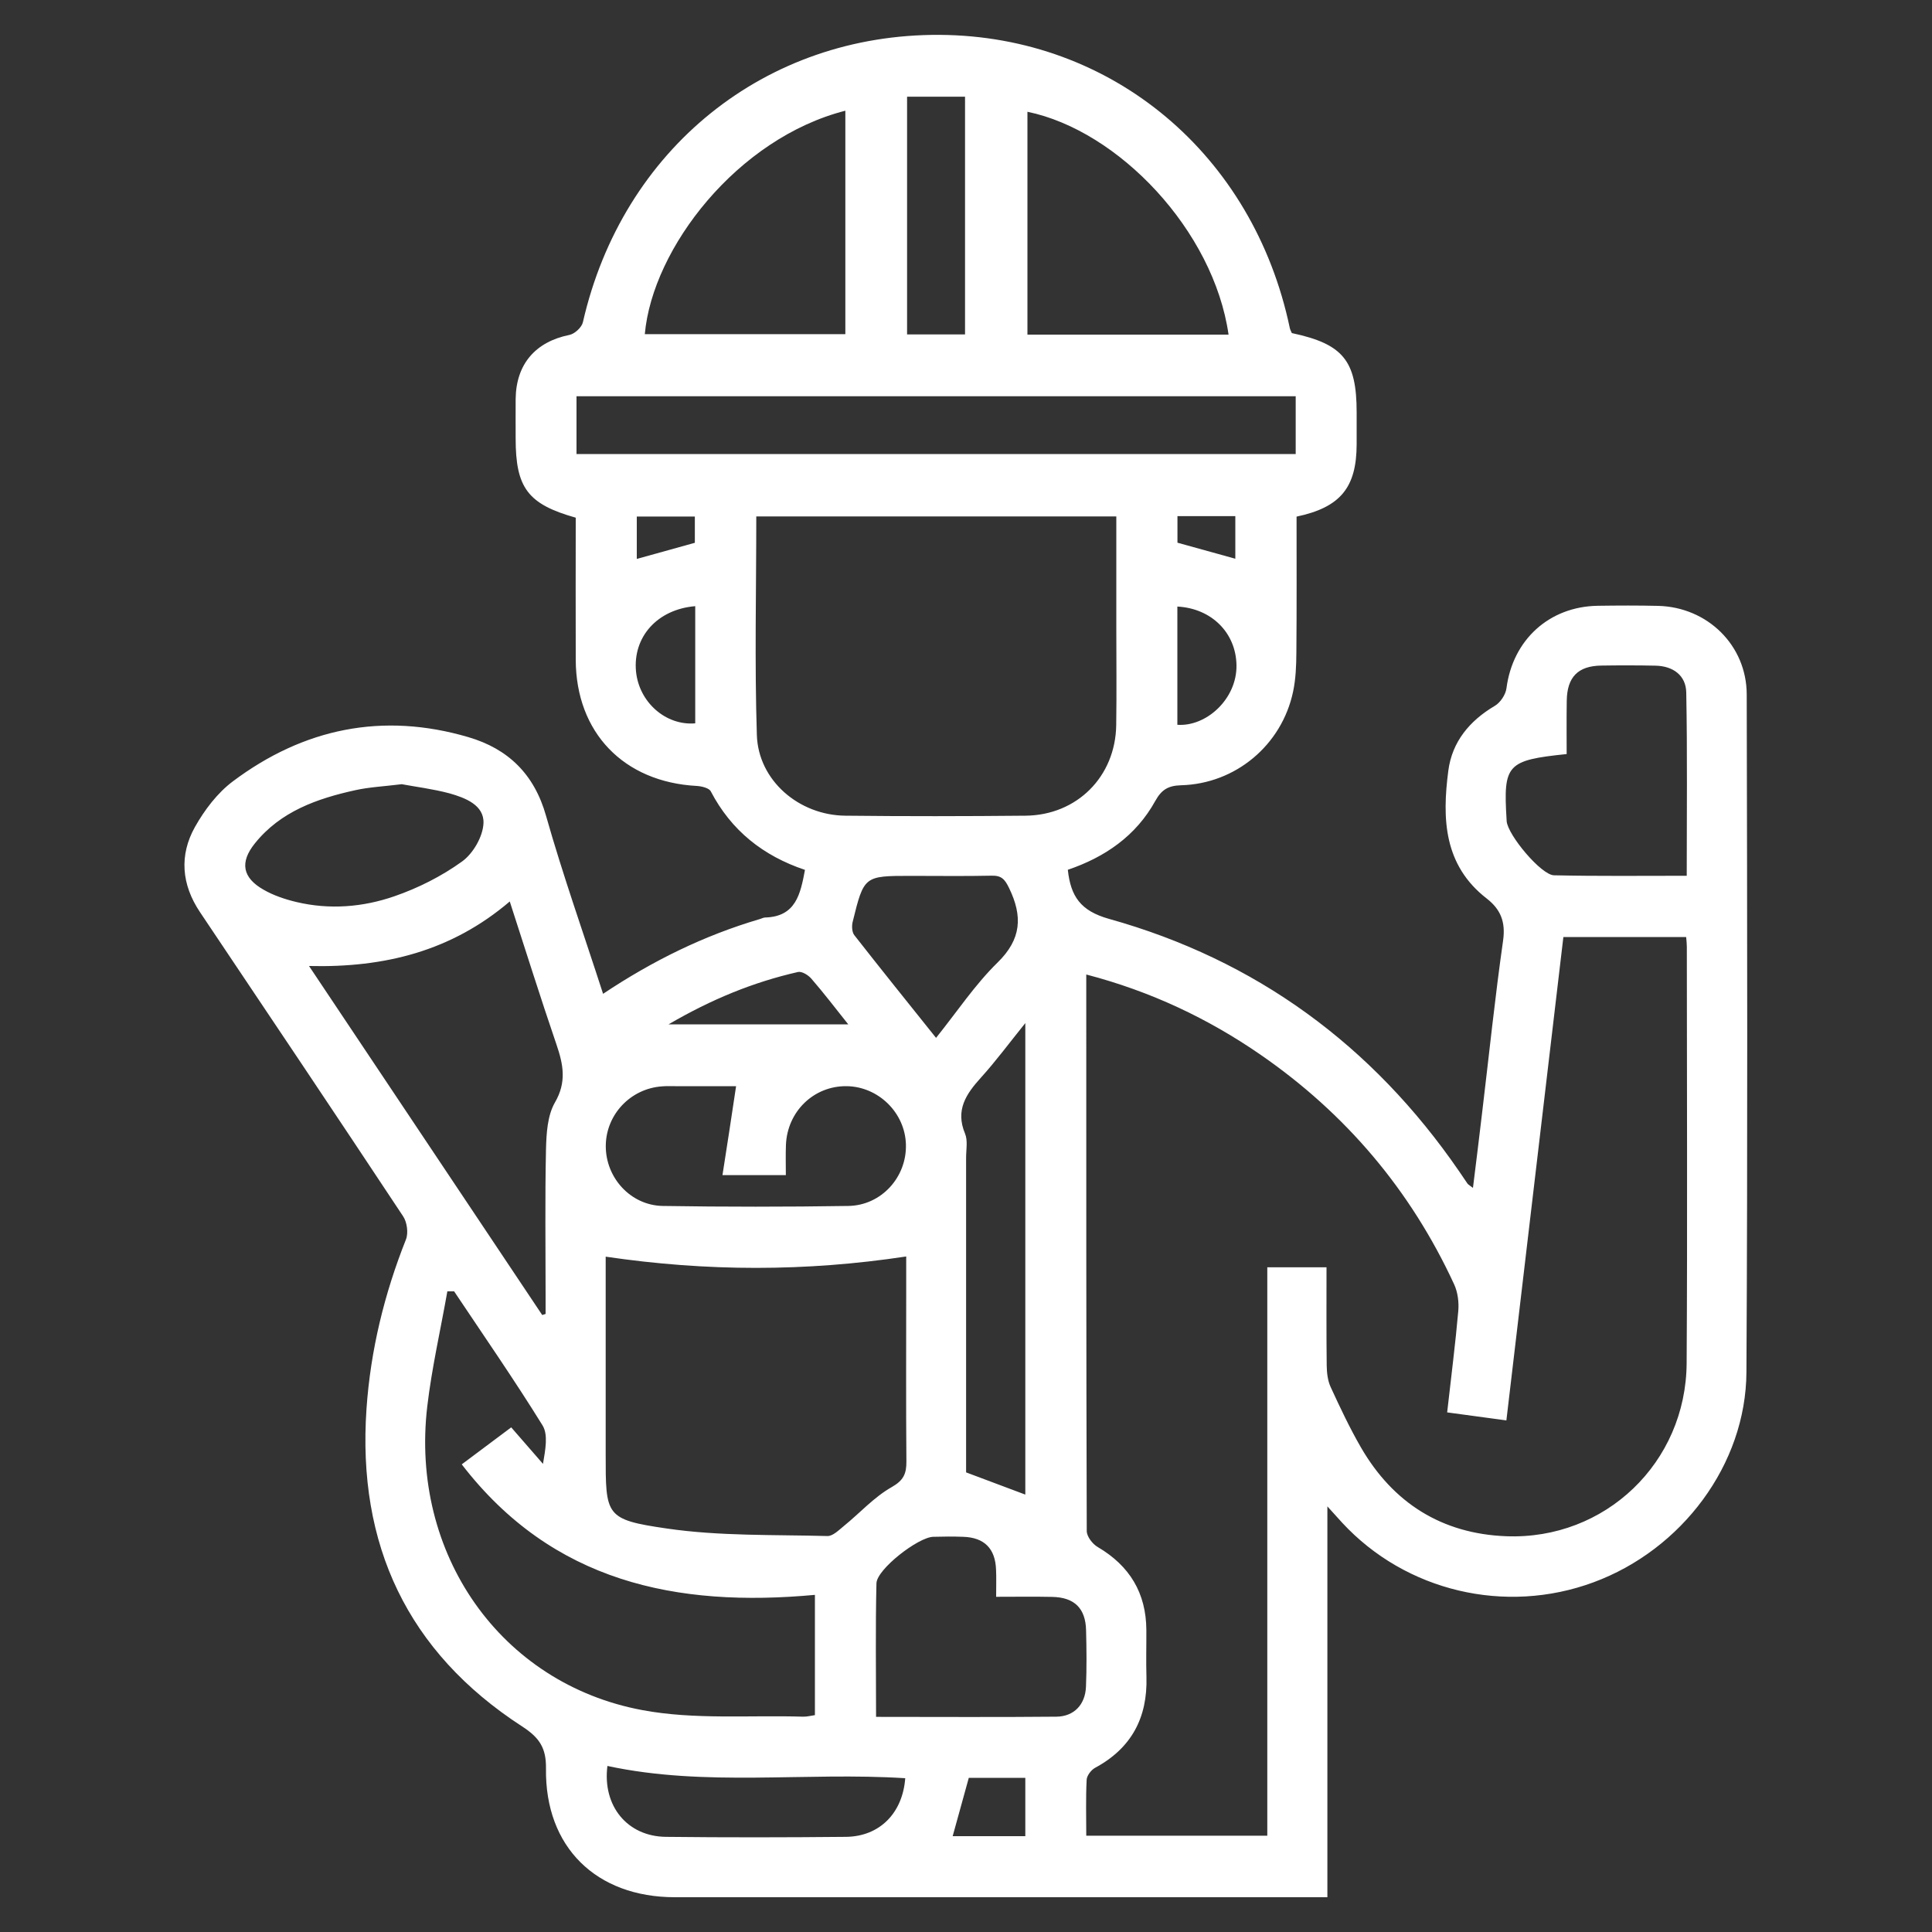 <?xml version="1.0" encoding="utf-8"?>
<!-- Generator: Adobe Illustrator 26.5.0, SVG Export Plug-In . SVG Version: 6.00 Build 0)  -->
<svg version="1.1" id="Layer_1" xmlns="http://www.w3.org/2000/svg" xmlns:xlink="http://www.w3.org/1999/xlink" x="0px" y="0px"
	 viewBox="0 0 200 200" style="enable-background:new 0 0 200 200;" xml:space="preserve">
<rect x="0" y="0" width="200" height="200" fill="#333333" stroke="none"/>
<style type="text/css">
	.st0{fill:#FFFFFF;}
</style>
<g>
	<path class="st0" d="M62.43,102.88c5.14-3.43,10.46-6.04,16.2-7.73c0.19-0.05,0.37-0.16,0.56-0.17c3.19-0.08,3.67-2.42,4.14-4.93
		c-4.33-1.45-7.63-4.07-9.75-8.13c-0.18-0.35-0.95-0.53-1.46-0.56c-7.56-0.41-12.49-5.52-12.52-13.05c-0.02-4.92,0-9.83,0-14.72
		c-4.96-1.4-6.22-3.08-6.22-8.2c0-1.36-0.01-2.72,0-4.08c0.04-3.62,2.05-5.93,5.57-6.64c0.54-0.11,1.27-0.78,1.39-1.31
		C64.43,15.43,79.23,3.49,97.3,3.61c17.83,0.12,32.45,12.37,36.22,30.35c0.04,0.18,0.14,0.36,0.21,0.52
		c5.31,1.13,6.71,2.85,6.71,8.21c0,1.1,0,2.2,0,3.3c-0.01,4.47-1.67,6.53-6.22,7.49c0,4.66,0.02,9.36-0.02,14.07
		c-0.01,1.35-0.06,2.73-0.34,4.05c-1.17,5.53-5.95,9.54-11.6,9.69c-1.34,0.04-2.02,0.46-2.67,1.63c-2,3.62-5.22,5.82-9.05,7.12
		c0.3,2.75,1.31,4.25,4.26,5.08c15.22,4.25,27.28,13.09,36.24,26.12c0.29,0.43,0.58,0.86,0.87,1.28c0.07,0.1,0.19,0.16,0.57,0.45
		c0.34-2.75,0.66-5.31,0.96-7.88c0.71-5.91,1.32-11.84,2.16-17.73c0.27-1.92-0.25-3.22-1.69-4.34c-4.47-3.46-4.63-8.29-3.98-13.24
		c0.39-2.99,2.19-5.16,4.81-6.71c0.58-0.34,1.13-1.17,1.21-1.83c0.65-5,4.42-8.46,9.47-8.53c2.07-0.03,4.15-0.04,6.22,0.01
		c5.1,0.12,9.17,4.07,9.18,9.17c0.05,23.38,0.1,46.77-0.03,70.15c-0.05,9.56-6.68,18.38-15.83,21.76
		c-9.14,3.38-19.45,0.93-26.02-6.17c-0.43-0.47-0.86-0.94-1.53-1.69c0,13.61,0,26.89,0,40.46c-0.88,0-1.56,0-2.24,0
		c-21.77,0-43.53,0-65.3,0c-8.16,0-13.46-5.2-13.35-13.31c0.03-2.13-0.66-3.2-2.47-4.37c-11.89-7.71-17.08-18.83-16.11-32.89
		c0.42-6.05,1.84-11.87,4.08-17.51c0.27-0.67,0.12-1.8-0.29-2.41c-6.97-10.53-14-21.01-21.03-31.49c-1.91-2.85-2.16-5.88-0.52-8.81
		c0.99-1.76,2.32-3.52,3.92-4.72c7.33-5.5,15.52-7.19,24.39-4.58c4.09,1.2,6.82,3.81,8.04,8.16C58.27,90.6,60.41,96.63,62.43,102.88
		z M112.45,100.88c0,19.42-0.01,38.51,0.05,57.61c0,0.57,0.6,1.35,1.14,1.66c3.3,1.94,5.01,4.76,5.03,8.59
		c0.01,1.62-0.04,3.24,0.01,4.86c0.12,4.21-1.55,7.37-5.31,9.4c-0.41,0.22-0.86,0.81-0.88,1.24c-0.1,1.92-0.04,3.84-0.04,5.79
		c6.32,0,12.43,0,18.74,0c0-19.71,0-39.29,0-58.84c2.13,0,4.05,0,6.13,0c0,3.46-0.02,6.81,0.02,10.16c0.01,0.75,0.1,1.57,0.41,2.24
		c0.97,2.11,1.97,4.23,3.13,6.24c3.33,5.76,8.38,8.94,15.03,9.2c10.27,0.4,18.63-7.63,18.69-17.92c0.09-14.38,0.02-28.75,0.02-43.13
		c0-0.31-0.04-0.61-0.07-0.98c-4.3,0-8.47,0-12.71,0c-1.97,16.72-3.93,33.34-5.9,50.04c-2.22-0.3-4.17-0.57-6.13-0.83
		c0.41-3.67,0.85-7.07,1.15-10.49c0.08-0.91-0.05-1.95-0.43-2.77c-4.5-9.74-11.2-17.66-20.03-23.76
		C125.04,105.42,119.11,102.62,112.45,100.88z M78.29,53.46c0,7.64-0.18,15.14,0.06,22.64c0.15,4.69,4.35,8.29,9.15,8.34
		c6.22,0.07,12.44,0.06,18.66,0c5.33-0.05,9.31-4.05,9.39-9.37c0.05-3.37,0.01-6.74,0.01-10.1c0-3.8,0-7.61,0-11.51
		C103.1,53.46,90.81,53.46,78.29,53.46z M62.7,130.09c0,6.55,0,13.48,0,20.4c0,6.43-0.06,6.81,6.32,7.74
		c5.47,0.8,11.08,0.63,16.63,0.78c0.56,0.02,1.19-0.62,1.72-1.05c1.65-1.34,3.11-2.98,4.93-4.01c1.25-0.71,1.54-1.4,1.53-2.67
		c-0.05-5.89-0.02-11.78-0.02-17.67c0-1.32,0-2.64,0-3.54C83.36,131.65,73.16,131.63,62.7,130.09z M47.01,133.68
		c-0.23,0-0.46,0-0.7,0c-0.7,3.97-1.61,7.92-2.08,11.91c-1.79,15.21,7.54,28.69,22.26,31.44c5.4,1.01,11.08,0.51,16.64,0.68
		c0.42,0.01,0.85-0.11,1.23-0.16c0-4.12,0-8.11,0-12.45c-14.32,1.32-27.16-1.3-36.56-13.51c1.71-1.28,3.29-2.46,5.12-3.83
		c1.17,1.34,2.23,2.56,3.29,3.78c0.25-1.49,0.55-3.02-0.05-3.99C53.25,142.85,50.09,138.29,47.01,133.68z M56.13,136.13
		c0.12-0.04,0.24-0.07,0.35-0.11c0-0.62,0-1.24,0-1.86c0-5.05-0.07-10.09,0.04-15.14c0.04-1.65,0.14-3.52,0.92-4.88
		c1.24-2.13,0.87-3.95,0.16-6.03c-1.66-4.85-3.19-9.74-4.83-14.79c-6.02,5.13-12.94,6.87-20.78,6.68
		C40.18,112.25,48.16,124.19,56.13,136.13z M59.68,47c24.92,0,49.68,0,74.45,0c0-2.06,0-3.97,0-5.98c-24.85,0-49.6,0-74.45,0
		C59.68,43.04,59.68,44.96,59.68,47z M87.51,11.46c-11.15,2.84-19.96,14.2-20.76,23.13c6.9,0,13.79,0,20.76,0
		C87.51,26.84,87.51,19.22,87.51,11.46z M127.18,34.64c-1.54-10.76-11.37-21.12-20.82-23.07c0,7.67,0,15.34,0,23.07
		C113.33,34.64,120.18,34.64,127.18,34.64z M174.61,90.66c0-6.44,0.07-12.71-0.05-18.97c-0.03-1.77-1.36-2.74-3.17-2.78
		c-1.88-0.04-3.76-0.04-5.64-0.01c-2.4,0.04-3.52,1.19-3.56,3.62c-0.03,1.86-0.01,3.71-0.01,5.54c-6.19,0.64-6.57,1.07-6.22,6.77
		c0,0.06,0,0.13,0.01,0.19c0.13,1.44,3.58,5.57,4.9,5.59C165.41,90.71,169.93,90.66,174.61,90.66z M103.12,165.3
		c0-1.14,0.03-1.98-0.01-2.82c-0.08-2.18-1.22-3.32-3.4-3.39c-1.04-0.04-2.07-0.03-3.11,0c-1.57,0.05-5.83,3.36-5.87,4.81
		c-0.11,4.57-0.04,9.14-0.04,13.83c6.38,0,12.53,0.04,18.67-0.02c1.83-0.02,2.99-1.26,3.06-3.11c0.08-1.94,0.06-3.89,0.01-5.83
		c-0.05-2.28-1.21-3.42-3.52-3.46C107.06,165.27,105.19,165.3,103.12,165.3z M76.2,112.44c-1.92,0-4.12,0-6.31,0
		c-0.45,0-0.91-0.02-1.36,0.02c-3.26,0.23-5.79,2.91-5.82,6.14c-0.03,3.3,2.56,6.18,5.9,6.24c6.4,0.1,12.8,0.1,19.2,0
		c3.43-0.05,6.07-2.99,5.97-6.37c-0.09-3.28-2.85-5.99-6.14-6.03c-3.39-0.04-6.14,2.61-6.28,6.08c-0.04,1.02-0.01,2.03-0.01,3.13
		c-2.15,0-4.11,0-6.56,0C75.28,118.53,75.73,115.58,76.2,112.44z M106.14,105.91c-1.68,2.08-3.05,3.94-4.59,5.64
		c-1.54,1.7-2.67,3.36-1.65,5.8c0.3,0.72,0.11,1.66,0.11,2.5c0,10.29,0,20.57,0,30.86c0,0.69,0,1.38,0,1.71
		c2.26,0.85,4.21,1.58,6.13,2.3C106.14,138.61,106.14,122.47,106.14,105.91z M41.59,81.18c-1.87,0.23-3.37,0.3-4.81,0.62
		c-3.96,0.87-7.74,2.2-10.39,5.5c-1.59,1.97-1.29,3.56,0.89,4.8c1.04,0.6,2.24,1,3.42,1.28c3.42,0.81,6.87,0.53,10.13-0.6
		c2.46-0.85,4.88-2.07,6.99-3.59c1.15-0.82,2.17-2.58,2.23-3.97c0.08-1.88-1.89-2.63-3.51-3.09C44.82,81.67,43.02,81.45,41.59,81.18
		z M96.9,107.44c2.19-2.73,4.03-5.51,6.36-7.79c2.5-2.44,2.61-4.81,1.2-7.72c-0.43-0.89-0.78-1.31-1.8-1.28
		c-2.78,0.06-5.57,0.02-8.36,0.02c-4.85,0-4.86,0-6.03,4.75c-0.11,0.43-0.08,1.07,0.17,1.39C91.18,100.31,93.97,103.78,96.9,107.44z
		 M93.71,184.08c-10.36-0.66-20.67,0.92-30.83-1.27c-0.53,4.13,2.05,7.3,6.06,7.34c6.21,0.07,12.43,0.06,18.64,0
		C91.05,190.11,93.44,187.7,93.71,184.08z M99.9,34.62c0-8.28,0-16.39,0-24.61c-2.07,0-4.02,0-6,0c0,8.3,0,16.41,0,24.61
		C95.92,34.62,97.84,34.62,99.9,34.62z M69.21,106.04c6.46,0,12.42,0,18.6,0c-1.38-1.73-2.56-3.28-3.83-4.74
		c-0.32-0.37-0.98-0.77-1.37-0.68C77.99,101.67,73.66,103.44,69.21,106.04z M71.97,62.75c-3.95,0.33-6.47,3.21-6.13,6.76
		c0.31,3.18,3.08,5.63,6.13,5.37C71.97,70.88,71.97,66.88,71.97,62.75z M121.88,75.03c3.02,0.21,6.18-2.7,6.12-6.17
		c-0.05-3.33-2.56-5.88-6.12-6.07C121.88,66.84,121.88,70.9,121.88,75.03z M106.14,190.08c0-2.13,0-4.04,0-6.04
		c-2.06,0-4.02,0-5.85,0c-0.57,2.07-1.11,4.02-1.67,6.04C101.09,190.08,103.56,190.08,106.14,190.08z M71.93,56.19
		c0-0.82,0-1.74,0-2.72c-2.06,0-4.01,0-6.01,0c0,1.55,0,2.98,0,4.39C67.95,57.29,69.89,56.75,71.93,56.19z M121.89,53.43
		c0,1.09,0,2.03,0,2.75c2.11,0.59,4.06,1.13,5.99,1.66c0-1.45,0-2.9,0-4.41C125.87,53.43,123.96,53.43,121.89,53.43z"/>
</g>
</svg>
